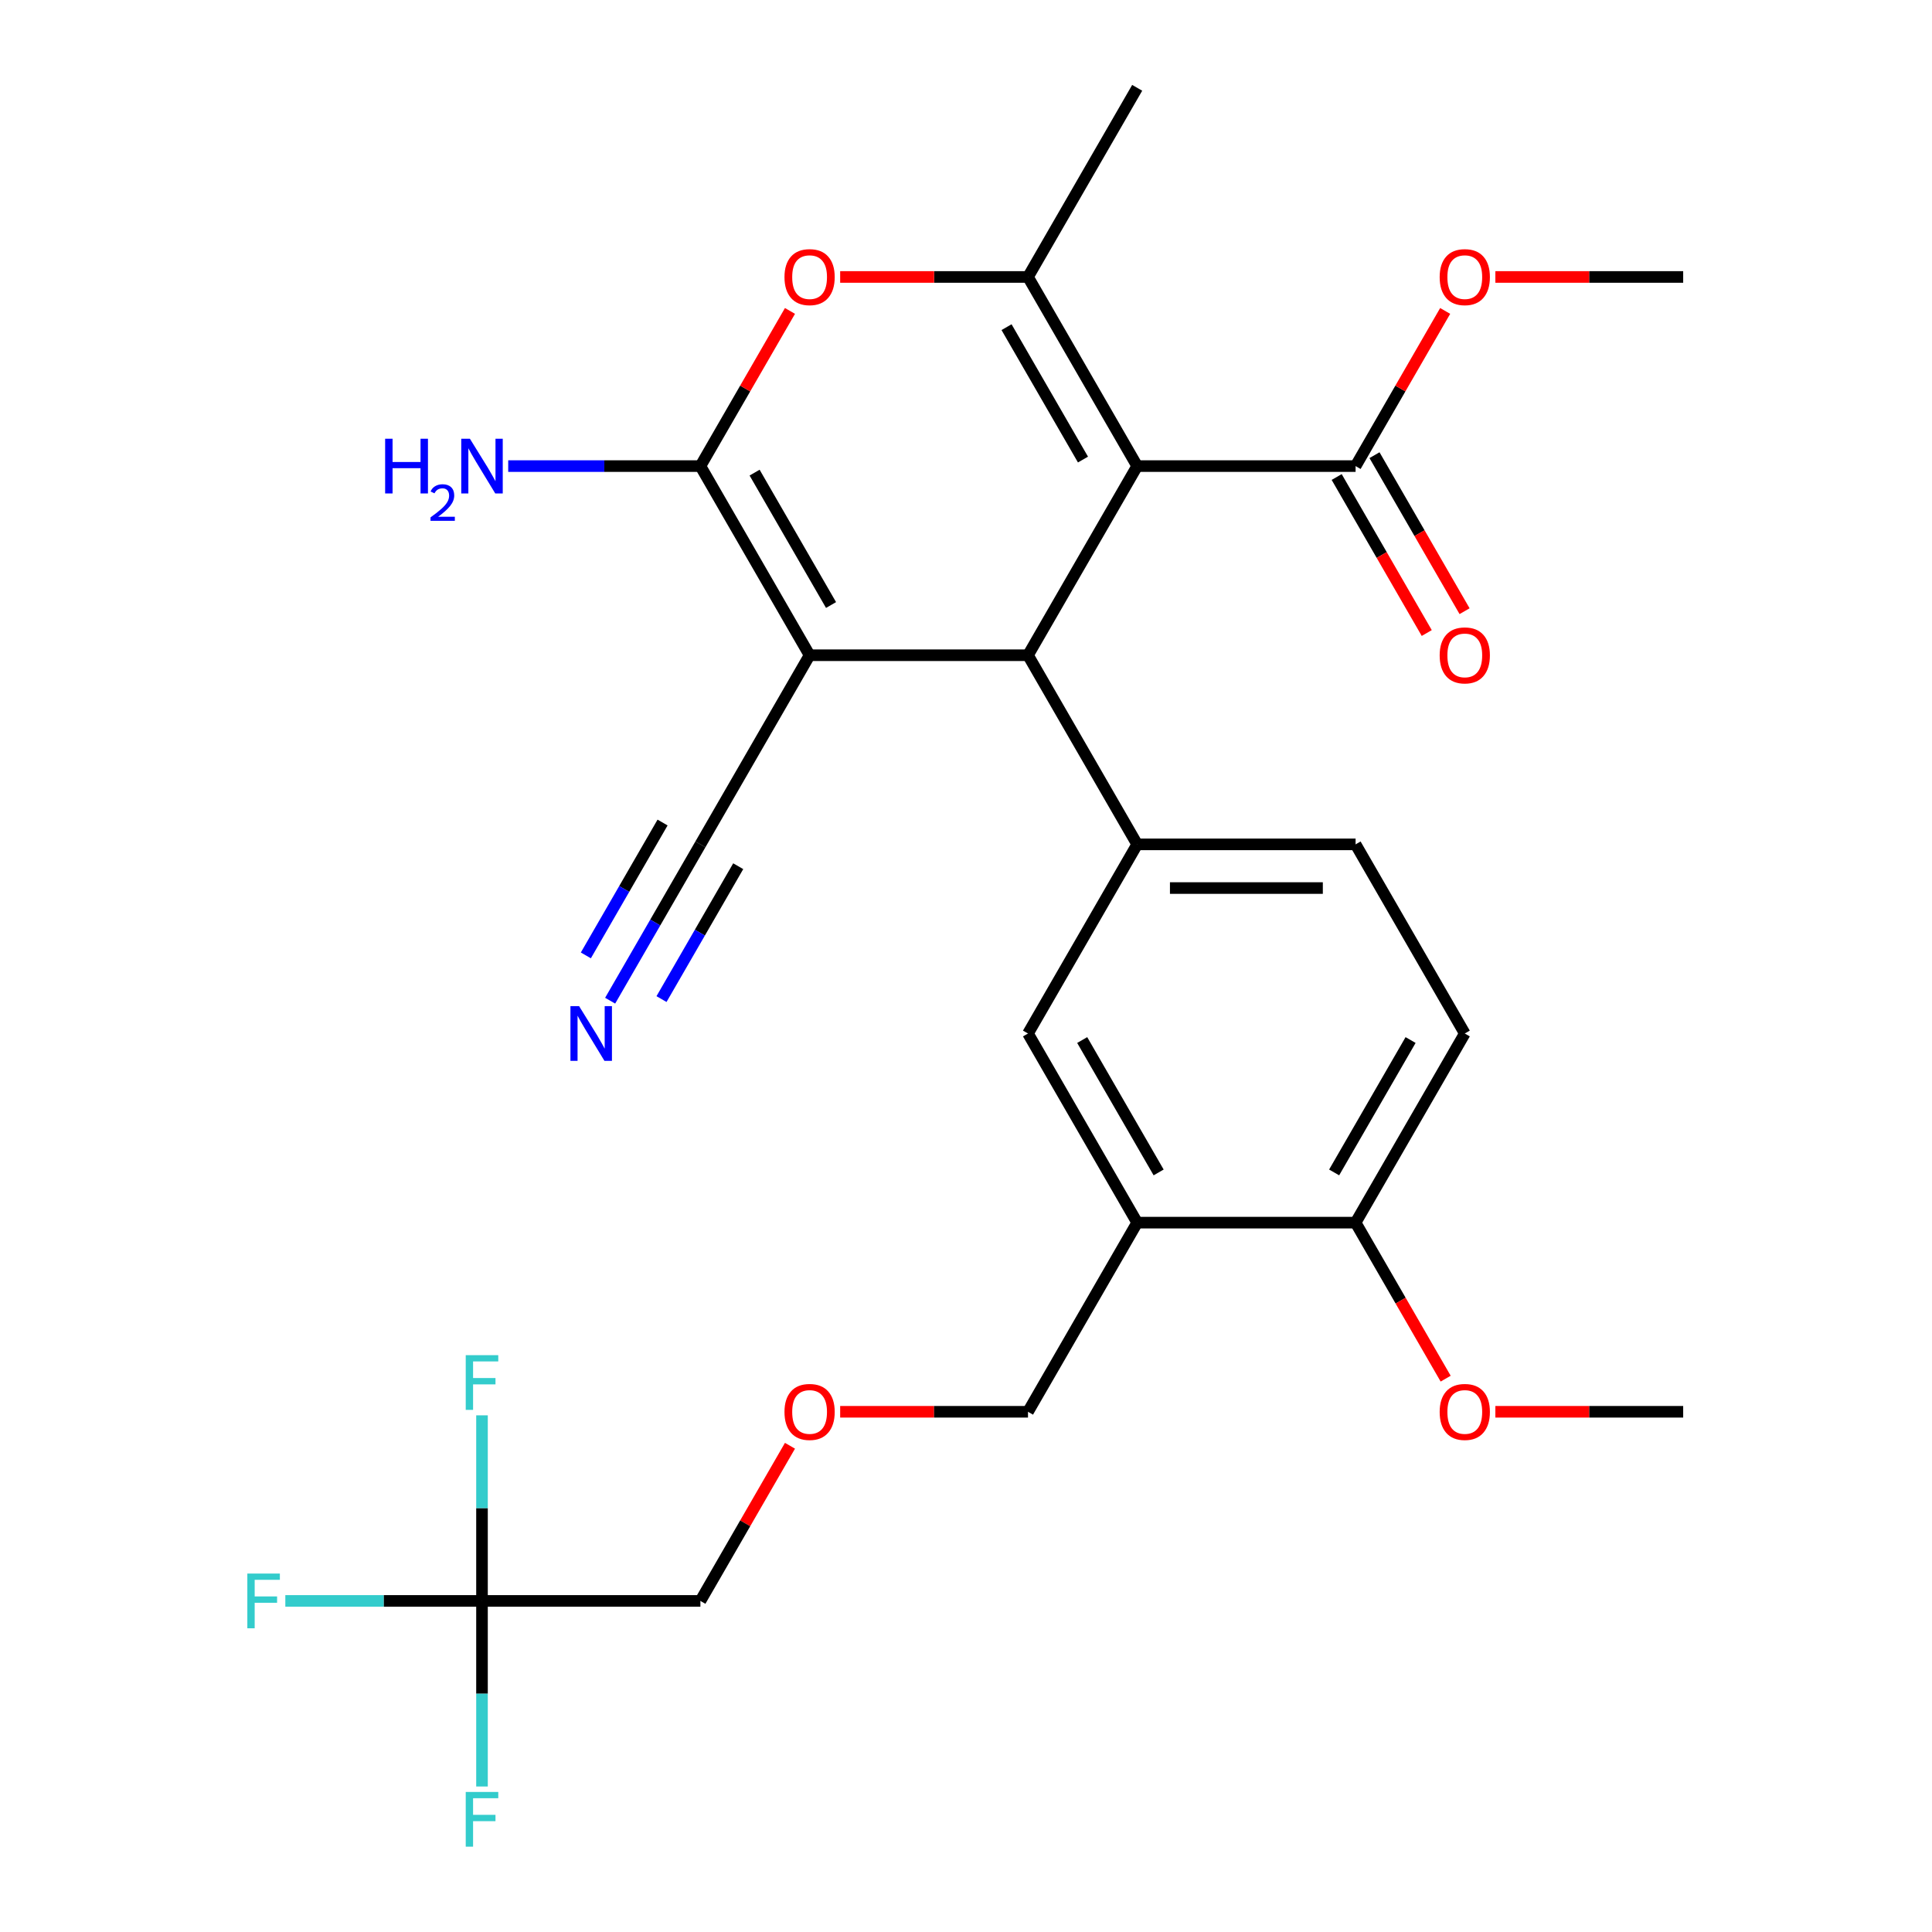<?xml version='1.0' encoding='iso-8859-1'?>
<svg version='1.1' baseProfile='full'
              xmlns='http://www.w3.org/2000/svg'
                      xmlns:rdkit='http://www.rdkit.org/xml'
                      xmlns:xlink='http://www.w3.org/1999/xlink'
                  xml:space='preserve'
width='1000px' height='1000px' viewBox='0 0 1000 1000'>
<!-- END OF HEADER -->
<rect style='opacity:1.0;fill:#FFFFFF;stroke:none' width='1000' height='1000' x='0' y='0'> </rect>
<path class='bond-1' d='M 588.608,241.249 L 532.087,339.147' style='fill:none;fill-rule:evenodd;stroke:#000000;stroke-width:6px;stroke-linecap:butt;stroke-linejoin:miter;stroke-opacity:1' />
<path class='bond-3' d='M 588.608,241.249 L 532.087,143.352' style='fill:none;fill-rule:evenodd;stroke:#000000;stroke-width:6px;stroke-linecap:butt;stroke-linejoin:miter;stroke-opacity:1' />
<path class='bond-3' d='M 560.55,237.869 L 520.986,169.341' style='fill:none;fill-rule:evenodd;stroke:#000000;stroke-width:6px;stroke-linecap:butt;stroke-linejoin:miter;stroke-opacity:1' />
<path class='bond-6' d='M 588.608,241.249 L 701.65,241.249' style='fill:none;fill-rule:evenodd;stroke:#000000;stroke-width:6px;stroke-linecap:butt;stroke-linejoin:miter;stroke-opacity:1' />
<path class='bond-0' d='M 419.045,339.147 L 532.087,339.147' style='fill:none;fill-rule:evenodd;stroke:#000000;stroke-width:6px;stroke-linecap:butt;stroke-linejoin:miter;stroke-opacity:1' />
<path class='bond-7' d='M 419.045,339.147 L 362.524,437.044' style='fill:none;fill-rule:evenodd;stroke:#000000;stroke-width:6px;stroke-linecap:butt;stroke-linejoin:miter;stroke-opacity:1' />
<path class='bond-28' d='M 419.045,339.147 L 362.524,241.249' style='fill:none;fill-rule:evenodd;stroke:#000000;stroke-width:6px;stroke-linecap:butt;stroke-linejoin:miter;stroke-opacity:1' />
<path class='bond-28' d='M 430.146,313.158 L 390.582,244.63' style='fill:none;fill-rule:evenodd;stroke:#000000;stroke-width:6px;stroke-linecap:butt;stroke-linejoin:miter;stroke-opacity:1' />
<path class='bond-5' d='M 532.087,339.147 L 588.608,437.044' style='fill:none;fill-rule:evenodd;stroke:#000000;stroke-width:6px;stroke-linecap:butt;stroke-linejoin:miter;stroke-opacity:1' />
<path class='bond-2' d='M 362.524,241.249 L 385.708,201.094' style='fill:none;fill-rule:evenodd;stroke:#000000;stroke-width:6px;stroke-linecap:butt;stroke-linejoin:miter;stroke-opacity:1' />
<path class='bond-2' d='M 385.708,201.094 L 408.892,160.938' style='fill:none;fill-rule:evenodd;stroke:#FF0000;stroke-width:6px;stroke-linecap:butt;stroke-linejoin:miter;stroke-opacity:1' />
<path class='bond-14' d='M 362.524,241.249 L 312.786,241.249' style='fill:none;fill-rule:evenodd;stroke:#000000;stroke-width:6px;stroke-linecap:butt;stroke-linejoin:miter;stroke-opacity:1' />
<path class='bond-14' d='M 312.786,241.249 L 263.048,241.249' style='fill:none;fill-rule:evenodd;stroke:#0000FF;stroke-width:6px;stroke-linecap:butt;stroke-linejoin:miter;stroke-opacity:1' />
<path class='bond-4' d='M 532.087,143.352 L 483.479,143.352' style='fill:none;fill-rule:evenodd;stroke:#000000;stroke-width:6px;stroke-linecap:butt;stroke-linejoin:miter;stroke-opacity:1' />
<path class='bond-4' d='M 483.479,143.352 L 434.871,143.352' style='fill:none;fill-rule:evenodd;stroke:#FF0000;stroke-width:6px;stroke-linecap:butt;stroke-linejoin:miter;stroke-opacity:1' />
<path class='bond-21' d='M 532.087,143.352 L 588.608,45.455' style='fill:none;fill-rule:evenodd;stroke:#000000;stroke-width:6px;stroke-linecap:butt;stroke-linejoin:miter;stroke-opacity:1' />
<path class='bond-10' d='M 588.608,437.044 L 532.087,534.941' style='fill:none;fill-rule:evenodd;stroke:#000000;stroke-width:6px;stroke-linecap:butt;stroke-linejoin:miter;stroke-opacity:1' />
<path class='bond-13' d='M 588.608,437.044 L 701.65,437.044' style='fill:none;fill-rule:evenodd;stroke:#000000;stroke-width:6px;stroke-linecap:butt;stroke-linejoin:miter;stroke-opacity:1' />
<path class='bond-13' d='M 605.564,459.652 L 684.694,459.652' style='fill:none;fill-rule:evenodd;stroke:#000000;stroke-width:6px;stroke-linecap:butt;stroke-linejoin:miter;stroke-opacity:1' />
<path class='bond-15' d='M 691.86,246.901 L 715.171,287.277' style='fill:none;fill-rule:evenodd;stroke:#000000;stroke-width:6px;stroke-linecap:butt;stroke-linejoin:miter;stroke-opacity:1' />
<path class='bond-15' d='M 715.171,287.277 L 738.482,327.653' style='fill:none;fill-rule:evenodd;stroke:#FF0000;stroke-width:6px;stroke-linecap:butt;stroke-linejoin:miter;stroke-opacity:1' />
<path class='bond-15' d='M 711.44,235.597 L 734.751,275.973' style='fill:none;fill-rule:evenodd;stroke:#000000;stroke-width:6px;stroke-linecap:butt;stroke-linejoin:miter;stroke-opacity:1' />
<path class='bond-15' d='M 734.751,275.973 L 758.062,316.348' style='fill:none;fill-rule:evenodd;stroke:#FF0000;stroke-width:6px;stroke-linecap:butt;stroke-linejoin:miter;stroke-opacity:1' />
<path class='bond-20' d='M 701.65,241.249 L 724.834,201.094' style='fill:none;fill-rule:evenodd;stroke:#000000;stroke-width:6px;stroke-linecap:butt;stroke-linejoin:miter;stroke-opacity:1' />
<path class='bond-20' d='M 724.834,201.094 L 748.018,160.938' style='fill:none;fill-rule:evenodd;stroke:#FF0000;stroke-width:6px;stroke-linecap:butt;stroke-linejoin:miter;stroke-opacity:1' />
<path class='bond-11' d='M 362.524,437.044 L 339.167,477.499' style='fill:none;fill-rule:evenodd;stroke:#000000;stroke-width:6px;stroke-linecap:butt;stroke-linejoin:miter;stroke-opacity:1' />
<path class='bond-11' d='M 339.167,477.499 L 315.81,517.955' style='fill:none;fill-rule:evenodd;stroke:#0000FF;stroke-width:6px;stroke-linecap:butt;stroke-linejoin:miter;stroke-opacity:1' />
<path class='bond-11' d='M 342.944,425.74 L 323.091,460.127' style='fill:none;fill-rule:evenodd;stroke:#000000;stroke-width:6px;stroke-linecap:butt;stroke-linejoin:miter;stroke-opacity:1' />
<path class='bond-11' d='M 323.091,460.127 L 303.237,494.514' style='fill:none;fill-rule:evenodd;stroke:#0000FF;stroke-width:6px;stroke-linecap:butt;stroke-linejoin:miter;stroke-opacity:1' />
<path class='bond-11' d='M 382.103,448.348 L 362.25,482.735' style='fill:none;fill-rule:evenodd;stroke:#000000;stroke-width:6px;stroke-linecap:butt;stroke-linejoin:miter;stroke-opacity:1' />
<path class='bond-11' d='M 362.25,482.735 L 342.396,517.123' style='fill:none;fill-rule:evenodd;stroke:#0000FF;stroke-width:6px;stroke-linecap:butt;stroke-linejoin:miter;stroke-opacity:1' />
<path class='bond-8' d='M 249.482,828.633 L 362.524,828.633' style='fill:none;fill-rule:evenodd;stroke:#000000;stroke-width:6px;stroke-linecap:butt;stroke-linejoin:miter;stroke-opacity:1' />
<path class='bond-17' d='M 249.482,828.633 L 198.584,828.633' style='fill:none;fill-rule:evenodd;stroke:#000000;stroke-width:6px;stroke-linecap:butt;stroke-linejoin:miter;stroke-opacity:1' />
<path class='bond-17' d='M 198.584,828.633 L 147.686,828.633' style='fill:none;fill-rule:evenodd;stroke:#33CCCC;stroke-width:6px;stroke-linecap:butt;stroke-linejoin:miter;stroke-opacity:1' />
<path class='bond-18' d='M 249.482,828.633 L 249.482,876.661' style='fill:none;fill-rule:evenodd;stroke:#000000;stroke-width:6px;stroke-linecap:butt;stroke-linejoin:miter;stroke-opacity:1' />
<path class='bond-18' d='M 249.482,876.661 L 249.482,924.689' style='fill:none;fill-rule:evenodd;stroke:#33CCCC;stroke-width:6px;stroke-linecap:butt;stroke-linejoin:miter;stroke-opacity:1' />
<path class='bond-19' d='M 249.482,828.633 L 249.482,780.605' style='fill:none;fill-rule:evenodd;stroke:#000000;stroke-width:6px;stroke-linecap:butt;stroke-linejoin:miter;stroke-opacity:1' />
<path class='bond-19' d='M 249.482,780.605 L 249.482,732.577' style='fill:none;fill-rule:evenodd;stroke:#33CCCC;stroke-width:6px;stroke-linecap:butt;stroke-linejoin:miter;stroke-opacity:1' />
<path class='bond-9' d='M 588.608,632.839 L 532.087,534.941' style='fill:none;fill-rule:evenodd;stroke:#000000;stroke-width:6px;stroke-linecap:butt;stroke-linejoin:miter;stroke-opacity:1' />
<path class='bond-9' d='M 599.709,606.85 L 560.145,538.322' style='fill:none;fill-rule:evenodd;stroke:#000000;stroke-width:6px;stroke-linecap:butt;stroke-linejoin:miter;stroke-opacity:1' />
<path class='bond-24' d='M 588.608,632.839 L 532.087,730.736' style='fill:none;fill-rule:evenodd;stroke:#000000;stroke-width:6px;stroke-linecap:butt;stroke-linejoin:miter;stroke-opacity:1' />
<path class='bond-29' d='M 588.608,632.839 L 701.65,632.839' style='fill:none;fill-rule:evenodd;stroke:#000000;stroke-width:6px;stroke-linecap:butt;stroke-linejoin:miter;stroke-opacity:1' />
<path class='bond-12' d='M 701.65,632.839 L 758.171,534.941' style='fill:none;fill-rule:evenodd;stroke:#000000;stroke-width:6px;stroke-linecap:butt;stroke-linejoin:miter;stroke-opacity:1' />
<path class='bond-12' d='M 690.549,606.85 L 730.114,538.322' style='fill:none;fill-rule:evenodd;stroke:#000000;stroke-width:6px;stroke-linecap:butt;stroke-linejoin:miter;stroke-opacity:1' />
<path class='bond-25' d='M 701.65,632.839 L 724.961,673.214' style='fill:none;fill-rule:evenodd;stroke:#000000;stroke-width:6px;stroke-linecap:butt;stroke-linejoin:miter;stroke-opacity:1' />
<path class='bond-25' d='M 724.961,673.214 L 748.272,713.59' style='fill:none;fill-rule:evenodd;stroke:#FF0000;stroke-width:6px;stroke-linecap:butt;stroke-linejoin:miter;stroke-opacity:1' />
<path class='bond-16' d='M 701.65,437.044 L 758.171,534.941' style='fill:none;fill-rule:evenodd;stroke:#000000;stroke-width:6px;stroke-linecap:butt;stroke-linejoin:miter;stroke-opacity:1' />
<path class='bond-26' d='M 773.997,143.352 L 822.605,143.352' style='fill:none;fill-rule:evenodd;stroke:#FF0000;stroke-width:6px;stroke-linecap:butt;stroke-linejoin:miter;stroke-opacity:1' />
<path class='bond-26' d='M 822.605,143.352 L 871.213,143.352' style='fill:none;fill-rule:evenodd;stroke:#000000;stroke-width:6px;stroke-linecap:butt;stroke-linejoin:miter;stroke-opacity:1' />
<path class='bond-22' d='M 434.871,730.736 L 483.479,730.736' style='fill:none;fill-rule:evenodd;stroke:#FF0000;stroke-width:6px;stroke-linecap:butt;stroke-linejoin:miter;stroke-opacity:1' />
<path class='bond-22' d='M 483.479,730.736 L 532.087,730.736' style='fill:none;fill-rule:evenodd;stroke:#000000;stroke-width:6px;stroke-linecap:butt;stroke-linejoin:miter;stroke-opacity:1' />
<path class='bond-23' d='M 408.892,748.322 L 385.708,788.478' style='fill:none;fill-rule:evenodd;stroke:#FF0000;stroke-width:6px;stroke-linecap:butt;stroke-linejoin:miter;stroke-opacity:1' />
<path class='bond-23' d='M 385.708,788.478 L 362.524,828.633' style='fill:none;fill-rule:evenodd;stroke:#000000;stroke-width:6px;stroke-linecap:butt;stroke-linejoin:miter;stroke-opacity:1' />
<path class='bond-27' d='M 773.997,730.736 L 822.605,730.736' style='fill:none;fill-rule:evenodd;stroke:#FF0000;stroke-width:6px;stroke-linecap:butt;stroke-linejoin:miter;stroke-opacity:1' />
<path class='bond-27' d='M 822.605,730.736 L 871.213,730.736' style='fill:none;fill-rule:evenodd;stroke:#000000;stroke-width:6px;stroke-linecap:butt;stroke-linejoin:miter;stroke-opacity:1' />
<path  class='atom-5' d='M 406.045 143.432
Q 406.045 136.632, 409.405 132.832
Q 412.765 129.032, 419.045 129.032
Q 425.325 129.032, 428.685 132.832
Q 432.045 136.632, 432.045 143.432
Q 432.045 150.312, 428.645 154.232
Q 425.245 158.112, 419.045 158.112
Q 412.805 158.112, 409.405 154.232
Q 406.045 150.352, 406.045 143.432
M 419.045 154.912
Q 423.365 154.912, 425.685 152.032
Q 428.045 149.112, 428.045 143.432
Q 428.045 137.872, 425.685 135.072
Q 423.365 132.232, 419.045 132.232
Q 414.725 132.232, 412.365 135.032
Q 410.045 137.832, 410.045 143.432
Q 410.045 149.152, 412.365 152.032
Q 414.725 154.912, 419.045 154.912
' fill='#FF0000'/>
<path  class='atom-12' d='M 299.743 520.781
L 309.023 535.781
Q 309.943 537.261, 311.423 539.941
Q 312.903 542.621, 312.983 542.781
L 312.983 520.781
L 316.743 520.781
L 316.743 549.101
L 312.863 549.101
L 302.903 532.701
Q 301.743 530.781, 300.503 528.581
Q 299.303 526.381, 298.943 525.701
L 298.943 549.101
L 295.263 549.101
L 295.263 520.781
L 299.743 520.781
' fill='#0000FF'/>
<path  class='atom-15' d='M 199.349 227.089
L 203.189 227.089
L 203.189 239.129
L 217.669 239.129
L 217.669 227.089
L 221.509 227.089
L 221.509 255.409
L 217.669 255.409
L 217.669 242.329
L 203.189 242.329
L 203.189 255.409
L 199.349 255.409
L 199.349 227.089
' fill='#0000FF'/>
<path  class='atom-15' d='M 222.882 254.416
Q 223.568 252.647, 225.205 251.67
Q 226.842 250.667, 229.112 250.667
Q 231.937 250.667, 233.521 252.198
Q 235.105 253.729, 235.105 256.448
Q 235.105 259.22, 233.046 261.808
Q 231.013 264.395, 226.789 267.457
L 235.422 267.457
L 235.422 269.569
L 222.829 269.569
L 222.829 267.8
Q 226.314 265.319, 228.373 263.471
Q 230.459 261.623, 231.462 259.96
Q 232.465 258.296, 232.465 256.58
Q 232.465 254.785, 231.567 253.782
Q 230.67 252.779, 229.112 252.779
Q 227.607 252.779, 226.604 253.386
Q 225.601 253.993, 224.888 255.34
L 222.882 254.416
' fill='#0000FF'/>
<path  class='atom-15' d='M 243.222 227.089
L 252.502 242.089
Q 253.422 243.569, 254.902 246.249
Q 256.382 248.929, 256.462 249.089
L 256.462 227.089
L 260.222 227.089
L 260.222 255.409
L 256.342 255.409
L 246.382 239.009
Q 245.222 237.089, 243.982 234.889
Q 242.782 232.689, 242.422 232.009
L 242.422 255.409
L 238.742 255.409
L 238.742 227.089
L 243.222 227.089
' fill='#0000FF'/>
<path  class='atom-16' d='M 745.171 339.227
Q 745.171 332.427, 748.531 328.627
Q 751.891 324.827, 758.171 324.827
Q 764.451 324.827, 767.811 328.627
Q 771.171 332.427, 771.171 339.227
Q 771.171 346.107, 767.771 350.027
Q 764.371 353.907, 758.171 353.907
Q 751.931 353.907, 748.531 350.027
Q 745.171 346.147, 745.171 339.227
M 758.171 350.707
Q 762.491 350.707, 764.811 347.827
Q 767.171 344.907, 767.171 339.227
Q 767.171 333.667, 764.811 330.867
Q 762.491 328.027, 758.171 328.027
Q 753.851 328.027, 751.491 330.827
Q 749.171 333.627, 749.171 339.227
Q 749.171 344.947, 751.491 347.827
Q 753.851 350.707, 758.171 350.707
' fill='#FF0000'/>
<path  class='atom-18' d='M 128.02 814.473
L 144.86 814.473
L 144.86 817.713
L 131.82 817.713
L 131.82 826.313
L 143.42 826.313
L 143.42 829.593
L 131.82 829.593
L 131.82 842.793
L 128.02 842.793
L 128.02 814.473
' fill='#33CCCC'/>
<path  class='atom-19' d='M 241.062 927.515
L 257.902 927.515
L 257.902 930.755
L 244.862 930.755
L 244.862 939.355
L 256.462 939.355
L 256.462 942.635
L 244.862 942.635
L 244.862 955.835
L 241.062 955.835
L 241.062 927.515
' fill='#33CCCC'/>
<path  class='atom-20' d='M 241.062 701.431
L 257.902 701.431
L 257.902 704.671
L 244.862 704.671
L 244.862 713.271
L 256.462 713.271
L 256.462 716.551
L 244.862 716.551
L 244.862 729.751
L 241.062 729.751
L 241.062 701.431
' fill='#33CCCC'/>
<path  class='atom-21' d='M 745.171 143.432
Q 745.171 136.632, 748.531 132.832
Q 751.891 129.032, 758.171 129.032
Q 764.451 129.032, 767.811 132.832
Q 771.171 136.632, 771.171 143.432
Q 771.171 150.312, 767.771 154.232
Q 764.371 158.112, 758.171 158.112
Q 751.931 158.112, 748.531 154.232
Q 745.171 150.352, 745.171 143.432
M 758.171 154.912
Q 762.491 154.912, 764.811 152.032
Q 767.171 149.112, 767.171 143.432
Q 767.171 137.872, 764.811 135.072
Q 762.491 132.232, 758.171 132.232
Q 753.851 132.232, 751.491 135.032
Q 749.171 137.832, 749.171 143.432
Q 749.171 149.152, 751.491 152.032
Q 753.851 154.912, 758.171 154.912
' fill='#FF0000'/>
<path  class='atom-23' d='M 406.045 730.816
Q 406.045 724.016, 409.405 720.216
Q 412.765 716.416, 419.045 716.416
Q 425.325 716.416, 428.685 720.216
Q 432.045 724.016, 432.045 730.816
Q 432.045 737.696, 428.645 741.616
Q 425.245 745.496, 419.045 745.496
Q 412.805 745.496, 409.405 741.616
Q 406.045 737.736, 406.045 730.816
M 419.045 742.296
Q 423.365 742.296, 425.685 739.416
Q 428.045 736.496, 428.045 730.816
Q 428.045 725.256, 425.685 722.456
Q 423.365 719.616, 419.045 719.616
Q 414.725 719.616, 412.365 722.416
Q 410.045 725.216, 410.045 730.816
Q 410.045 736.536, 412.365 739.416
Q 414.725 742.296, 419.045 742.296
' fill='#FF0000'/>
<path  class='atom-26' d='M 745.171 730.816
Q 745.171 724.016, 748.531 720.216
Q 751.891 716.416, 758.171 716.416
Q 764.451 716.416, 767.811 720.216
Q 771.171 724.016, 771.171 730.816
Q 771.171 737.696, 767.771 741.616
Q 764.371 745.496, 758.171 745.496
Q 751.931 745.496, 748.531 741.616
Q 745.171 737.736, 745.171 730.816
M 758.171 742.296
Q 762.491 742.296, 764.811 739.416
Q 767.171 736.496, 767.171 730.816
Q 767.171 725.256, 764.811 722.456
Q 762.491 719.616, 758.171 719.616
Q 753.851 719.616, 751.491 722.416
Q 749.171 725.216, 749.171 730.816
Q 749.171 736.536, 751.491 739.416
Q 753.851 742.296, 758.171 742.296
' fill='#FF0000'/>
</svg>
